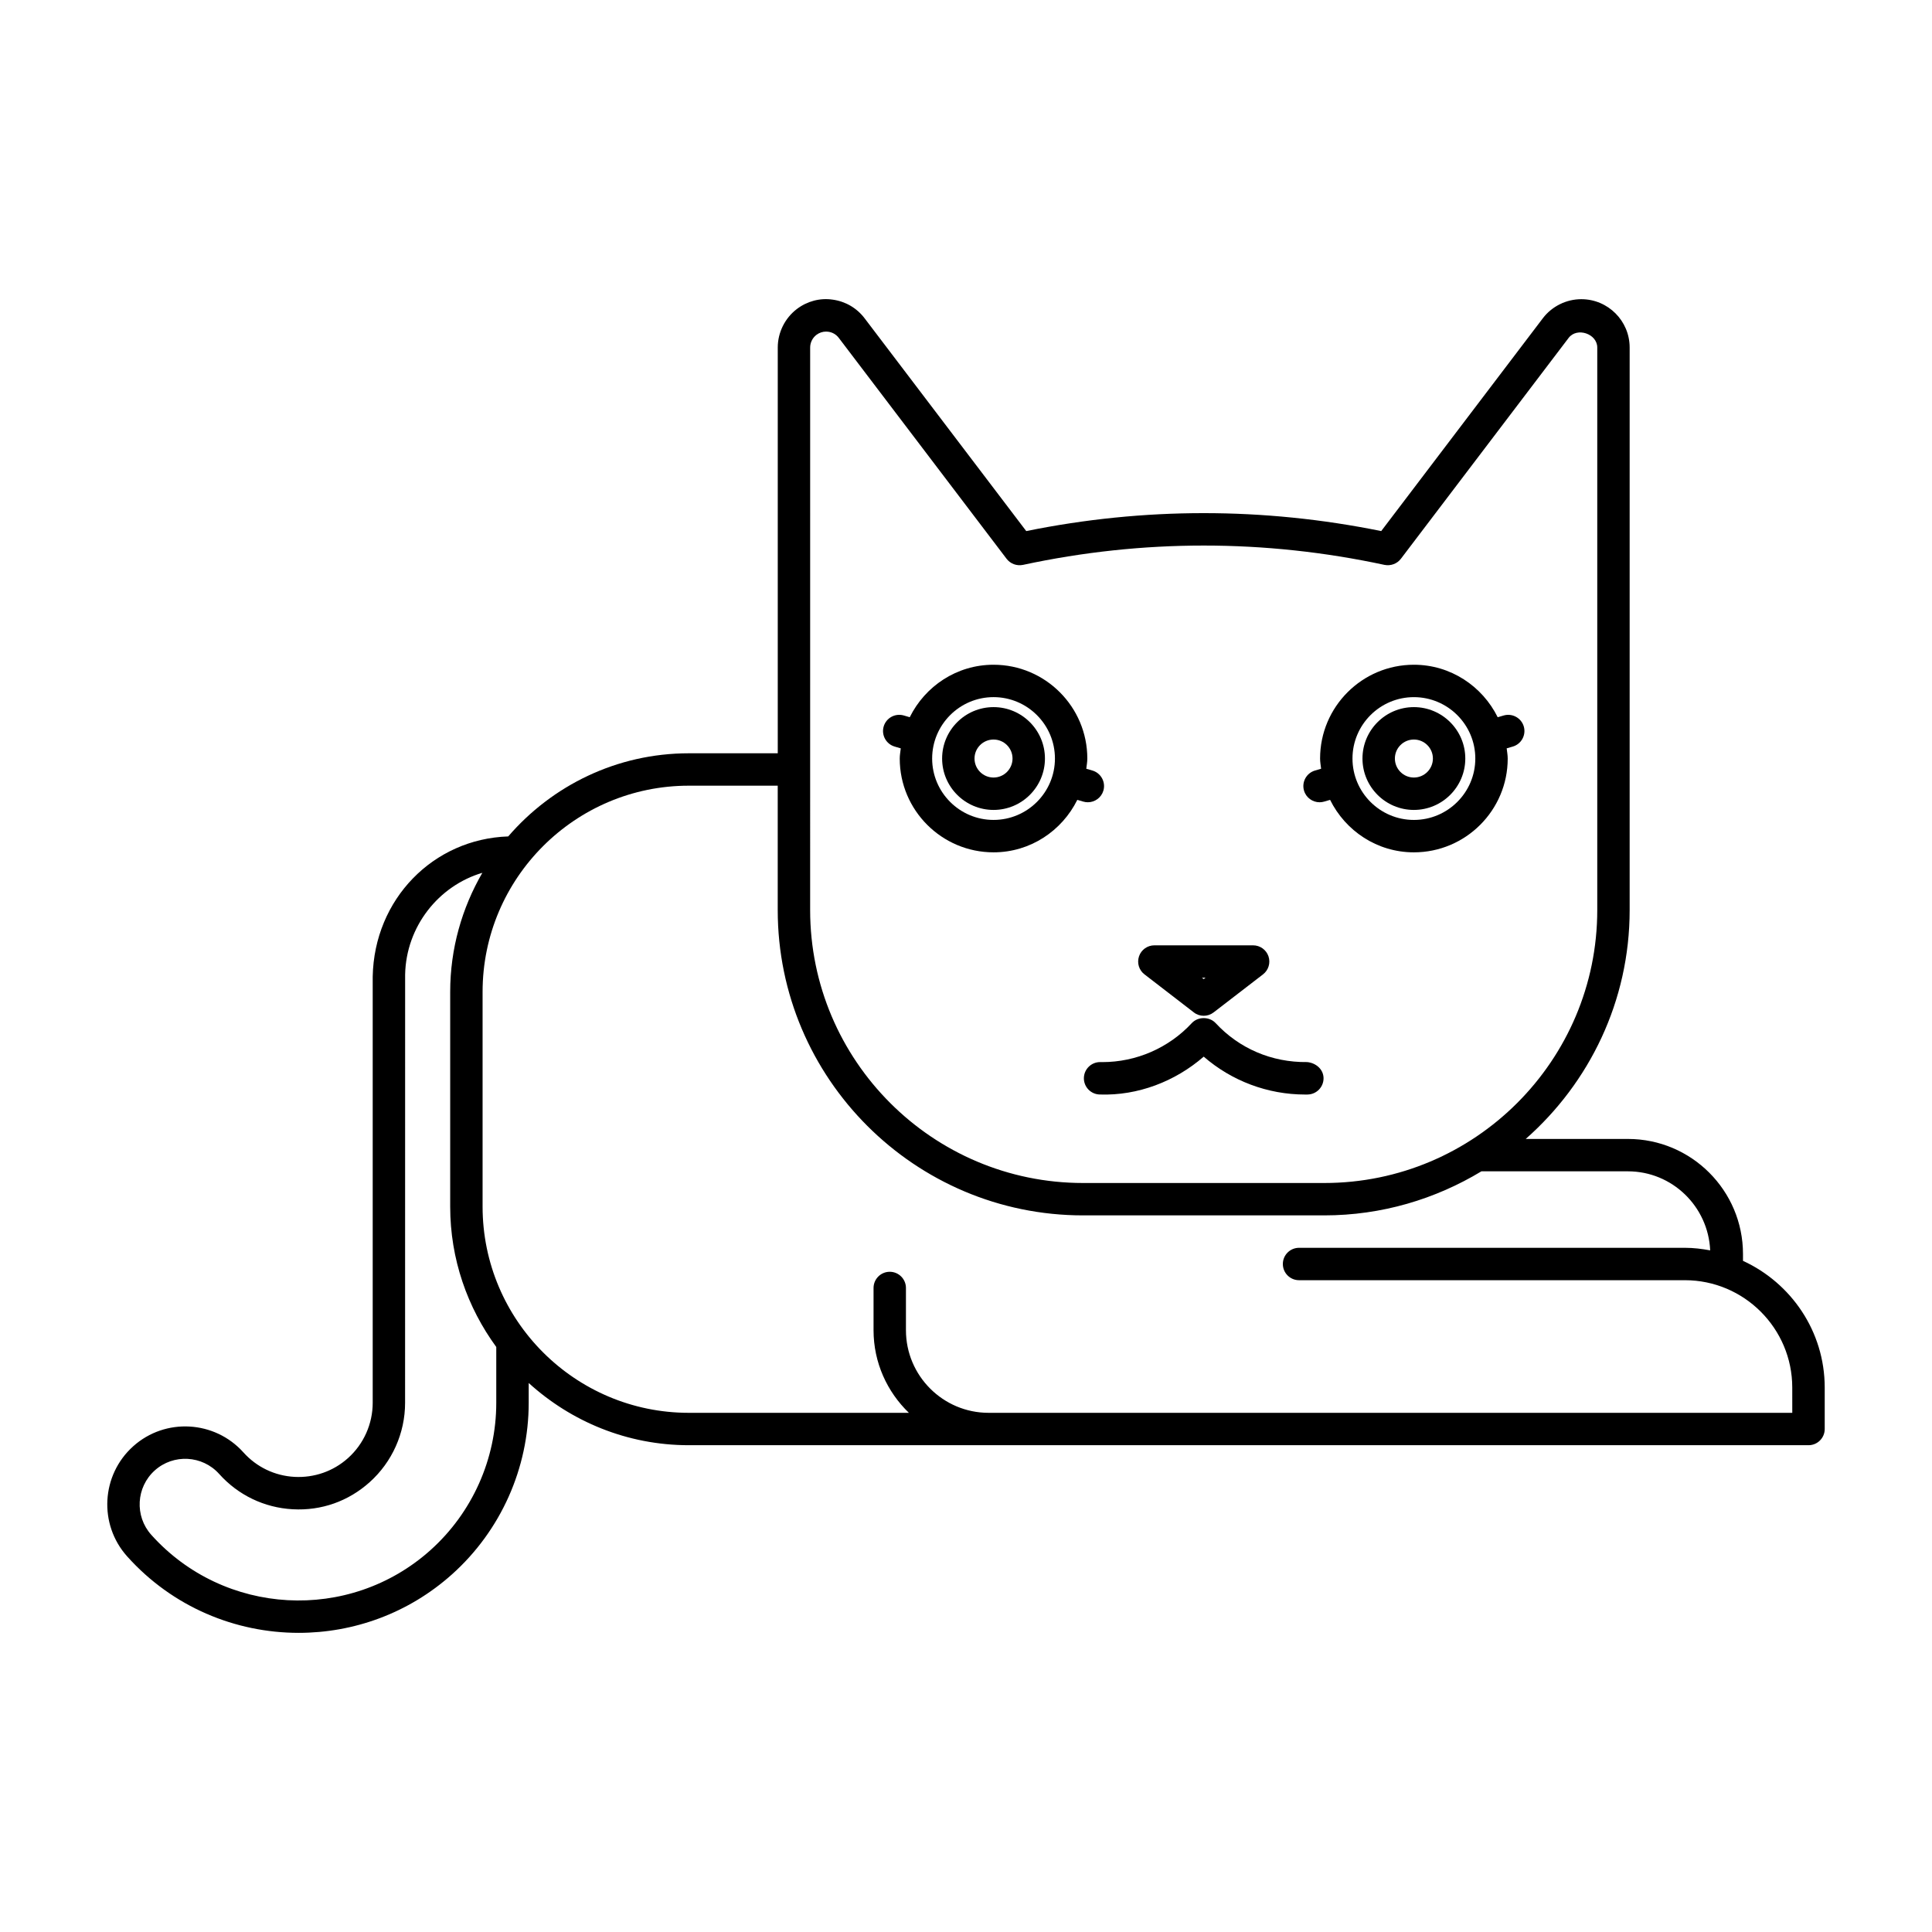 <?xml version="1.0" encoding="UTF-8"?>
<!-- Uploaded to: ICON Repo, www.iconrepo.com, Generator: ICON Repo Mixer Tools -->
<svg fill="#000000" width="800px" height="800px" version="1.1" viewBox="144 144 512 512" xmlns="http://www.w3.org/2000/svg">
 <g>
  <path d="m407.3 358.64c7.516 0 13.621-6.109 13.621-13.625 0-7.508-6.106-13.621-13.621-13.621s-13.629 6.109-13.629 13.621c0 7.516 6.117 13.625 13.629 13.625zm0-18.656c2.773 0 5.031 2.258 5.031 5.031 0 2.777-2.258 5.039-5.031 5.039-2.785 0-5.043-2.258-5.043-5.039 0-2.773 2.258-5.031 5.043-5.031z"/>
  <path d="m381.1 341.85 1.613 0.473c-0.098 0.898-0.273 1.773-0.273 2.699 0 13.711 11.148 24.855 24.855 24.855 9.762 0 18.137-5.703 22.203-13.906l1.594 0.465c0.391 0.117 0.805 0.172 1.195 0.172 1.855 0 3.578-1.219 4.125-3.09 0.66-2.277-0.648-4.664-2.93-5.324l-1.605-0.469c0.098-0.902 0.273-1.781 0.273-2.707 0-13.711-11.148-24.855-24.855-24.855-9.762 0-18.141 5.703-22.203 13.906l-1.578-0.461c-2.293-0.66-4.664 0.648-5.332 2.918-0.66 2.277 0.648 4.656 2.918 5.324zm26.199-13.102c8.969 0 16.27 7.297 16.27 16.27s-7.301 16.27-16.27 16.27-16.27-7.297-16.27-16.27 7.301-16.27 16.27-16.27z"/>
  <path d="m518.69 358.64c7.516 0 13.629-6.109 13.629-13.625 0-7.508-6.117-13.621-13.629-13.621-7.516 0-13.621 6.109-13.621 13.621 0 7.516 6.106 13.625 13.621 13.625zm0-18.656c2.785 0 5.043 2.258 5.043 5.031 0 2.777-2.258 5.039-5.043 5.039-2.773 0-5.031-2.258-5.031-5.039 0-2.773 2.258-5.031 5.031-5.031z"/>
  <path d="m493.7 356.61c0.391 0 0.805-0.055 1.195-0.172l1.594-0.465c4.066 8.203 12.441 13.906 22.203 13.906 13.711 0 24.867-11.148 24.867-24.855 0-0.926-0.176-1.805-0.273-2.703l1.605-0.469c2.281-0.66 3.59-3.047 2.93-5.324-0.66-2.269-3.062-3.578-5.324-2.918l-1.59 0.465c-4.066-8.207-12.453-13.91-22.215-13.91-13.711 0-24.855 11.148-24.855 24.855 0 0.926 0.176 1.805 0.273 2.707l-1.605 0.469c-2.281 0.66-3.59 3.047-2.93 5.324 0.547 1.871 2.269 3.09 4.125 3.09zm24.992-27.859c8.98 0 16.281 7.297 16.281 16.27s-7.301 16.27-16.281 16.27c-8.969 0-16.27-7.297-16.27-16.27s7.301-16.27 16.27-16.27z"/>
  <path d="m490.39 425.46c-9.395 0.117-18.016-3.617-24.242-10.336-1.633-1.754-4.676-1.754-6.305 0-6.106 6.59-14.715 10.344-23.707 10.344-0.203-0.004-0.438-0.023-0.605-0.004-2.336 0-4.25 1.879-4.293 4.223-0.035 2.371 1.855 4.328 4.227 4.367 10.043 0.348 19.961-3.449 27.531-10.035 7.414 6.441 16.953 10.043 26.859 10.043 0.223 0 0.445 0 0.672-0.004 2.371-0.039 4.262-1.996 4.227-4.367-0.047-2.379-2.094-4.027-4.363-4.231z"/>
  <path d="m460.38 412.3c0.773 0.598 1.688 0.895 2.617 0.895 0.93 0 1.844-0.297 2.617-0.891l13.094-10.082c1.465-1.125 2.035-3.047 1.453-4.785-0.594-1.746-2.238-2.914-4.07-2.914h-26.176c-1.832 0-3.477 1.168-4.059 2.906-0.594 1.746-0.023 3.668 1.441 4.785zm3.098-9.188-0.48 0.367-0.469-0.367z"/>
  <path d="m605.91 478.14v-1.82c0-16.812-13.676-30.488-30.492-30.488h-27.086c16.844-14.84 27.543-36.5 27.543-60.66v-149.08c0-7.062-5.746-12.805-12.812-12.805-3.981 0-7.793 1.891-10.199 5.059l-42.828 56.395c-31.242-6.34-62.852-6.34-94.074 0l-42.836-56.395c-2.07-2.727-5.078-4.477-8.465-4.941-3.367-0.496-6.754 0.414-9.492 2.492-3.164 2.414-5.055 6.223-5.055 10.191v107.54h-23.559c-19.129 0-36.266 8.57-47.871 22.031-19.875 0.668-35.516 16.613-35.914 37.152v112.95c0 5.578-2.383 10.914-6.531 14.637-3.914 3.512-8.969 5.262-14.191 4.988-5.246-0.285-10.062-2.602-13.562-6.512-7.613-8.465-20.699-9.207-29.184-1.598-8.488 7.606-9.215 20.691-1.609 29.18 12.031 13.43 28.715 20.266 45.465 20.266 14.492 0 29.039-5.121 40.656-15.531 12.902-11.562 20.297-28.117 20.297-45.426v-5.262c11.234 10.211 26.102 16.492 42.445 16.492h296.72c2.371 0 4.293-1.922 4.293-4.293v-10.977c0-14.918-8.918-27.727-21.66-33.59zm-247.21-242.05c0-1.309 0.625-2.562 1.668-3.356 0.75-0.566 1.633-0.859 2.551-0.859 0.191 0 0.391 0.012 0.582 0.039 1.117 0.152 2.102 0.727 2.785 1.629l44.48 58.559c1.02 1.324 2.695 1.93 4.328 1.598 31.777-6.832 64.039-6.832 95.816 0 1.621 0.32 3.309-0.273 4.328-1.605l44.469-58.555c2.215-2.906 7.582-1.09 7.582 2.551v149.08c0 39.887-32.449 72.336-72.336 72.336h-63.922c-39.887 0-72.336-32.449-72.336-72.336 0.004 0 0.004-149.08 0.004-149.08zm-100.62 318.71c-21.523 19.277-54.723 17.449-74-4.066-4.438-4.961-4.016-12.613 0.938-17.059 4.953-4.445 12.613-4.027 17.062 0.934 5.031 5.617 11.953 8.945 19.48 9.359 7.637 0.426 14.781-2.137 20.395-7.168 5.973-5.352 9.395-13.016 9.395-21.031l0.012-113.5c0.254-12.758 8.891-23.547 20.465-26.969-5.387 9.301-8.523 20.062-8.523 31.566v56.895c0 13.91 4.57 26.746 12.211 37.199v14.809c0 14.867-6.352 29.09-17.434 39.027zm360.89-36.387h-212.98c-12.078 0-21.906-9.824-21.906-21.898v-11.188c0-2.371-1.922-4.293-4.293-4.293-2.371 0-4.293 1.922-4.293 4.293v11.188c0 8.605 3.613 16.352 9.367 21.898h-58.32c-30.137 0-54.656-24.516-54.656-54.652v-56.895c0-30.137 24.523-54.652 54.656-54.652h23.559v32.953c0 44.621 36.309 80.922 80.922 80.922h63.914c15.242 0 29.465-4.316 41.652-11.676h38.812c11.75 0 21.301 9.324 21.809 20.949-2.18-0.402-4.406-0.68-6.703-0.68h-102.25c-2.371 0-4.293 1.922-4.293 4.293 0 2.371 1.922 4.293 4.293 4.293h102.25c15.688 0 28.457 12.766 28.457 28.453 0.004 0.012 0.004 6.691 0.004 6.691z"/>
 </g>
</svg>